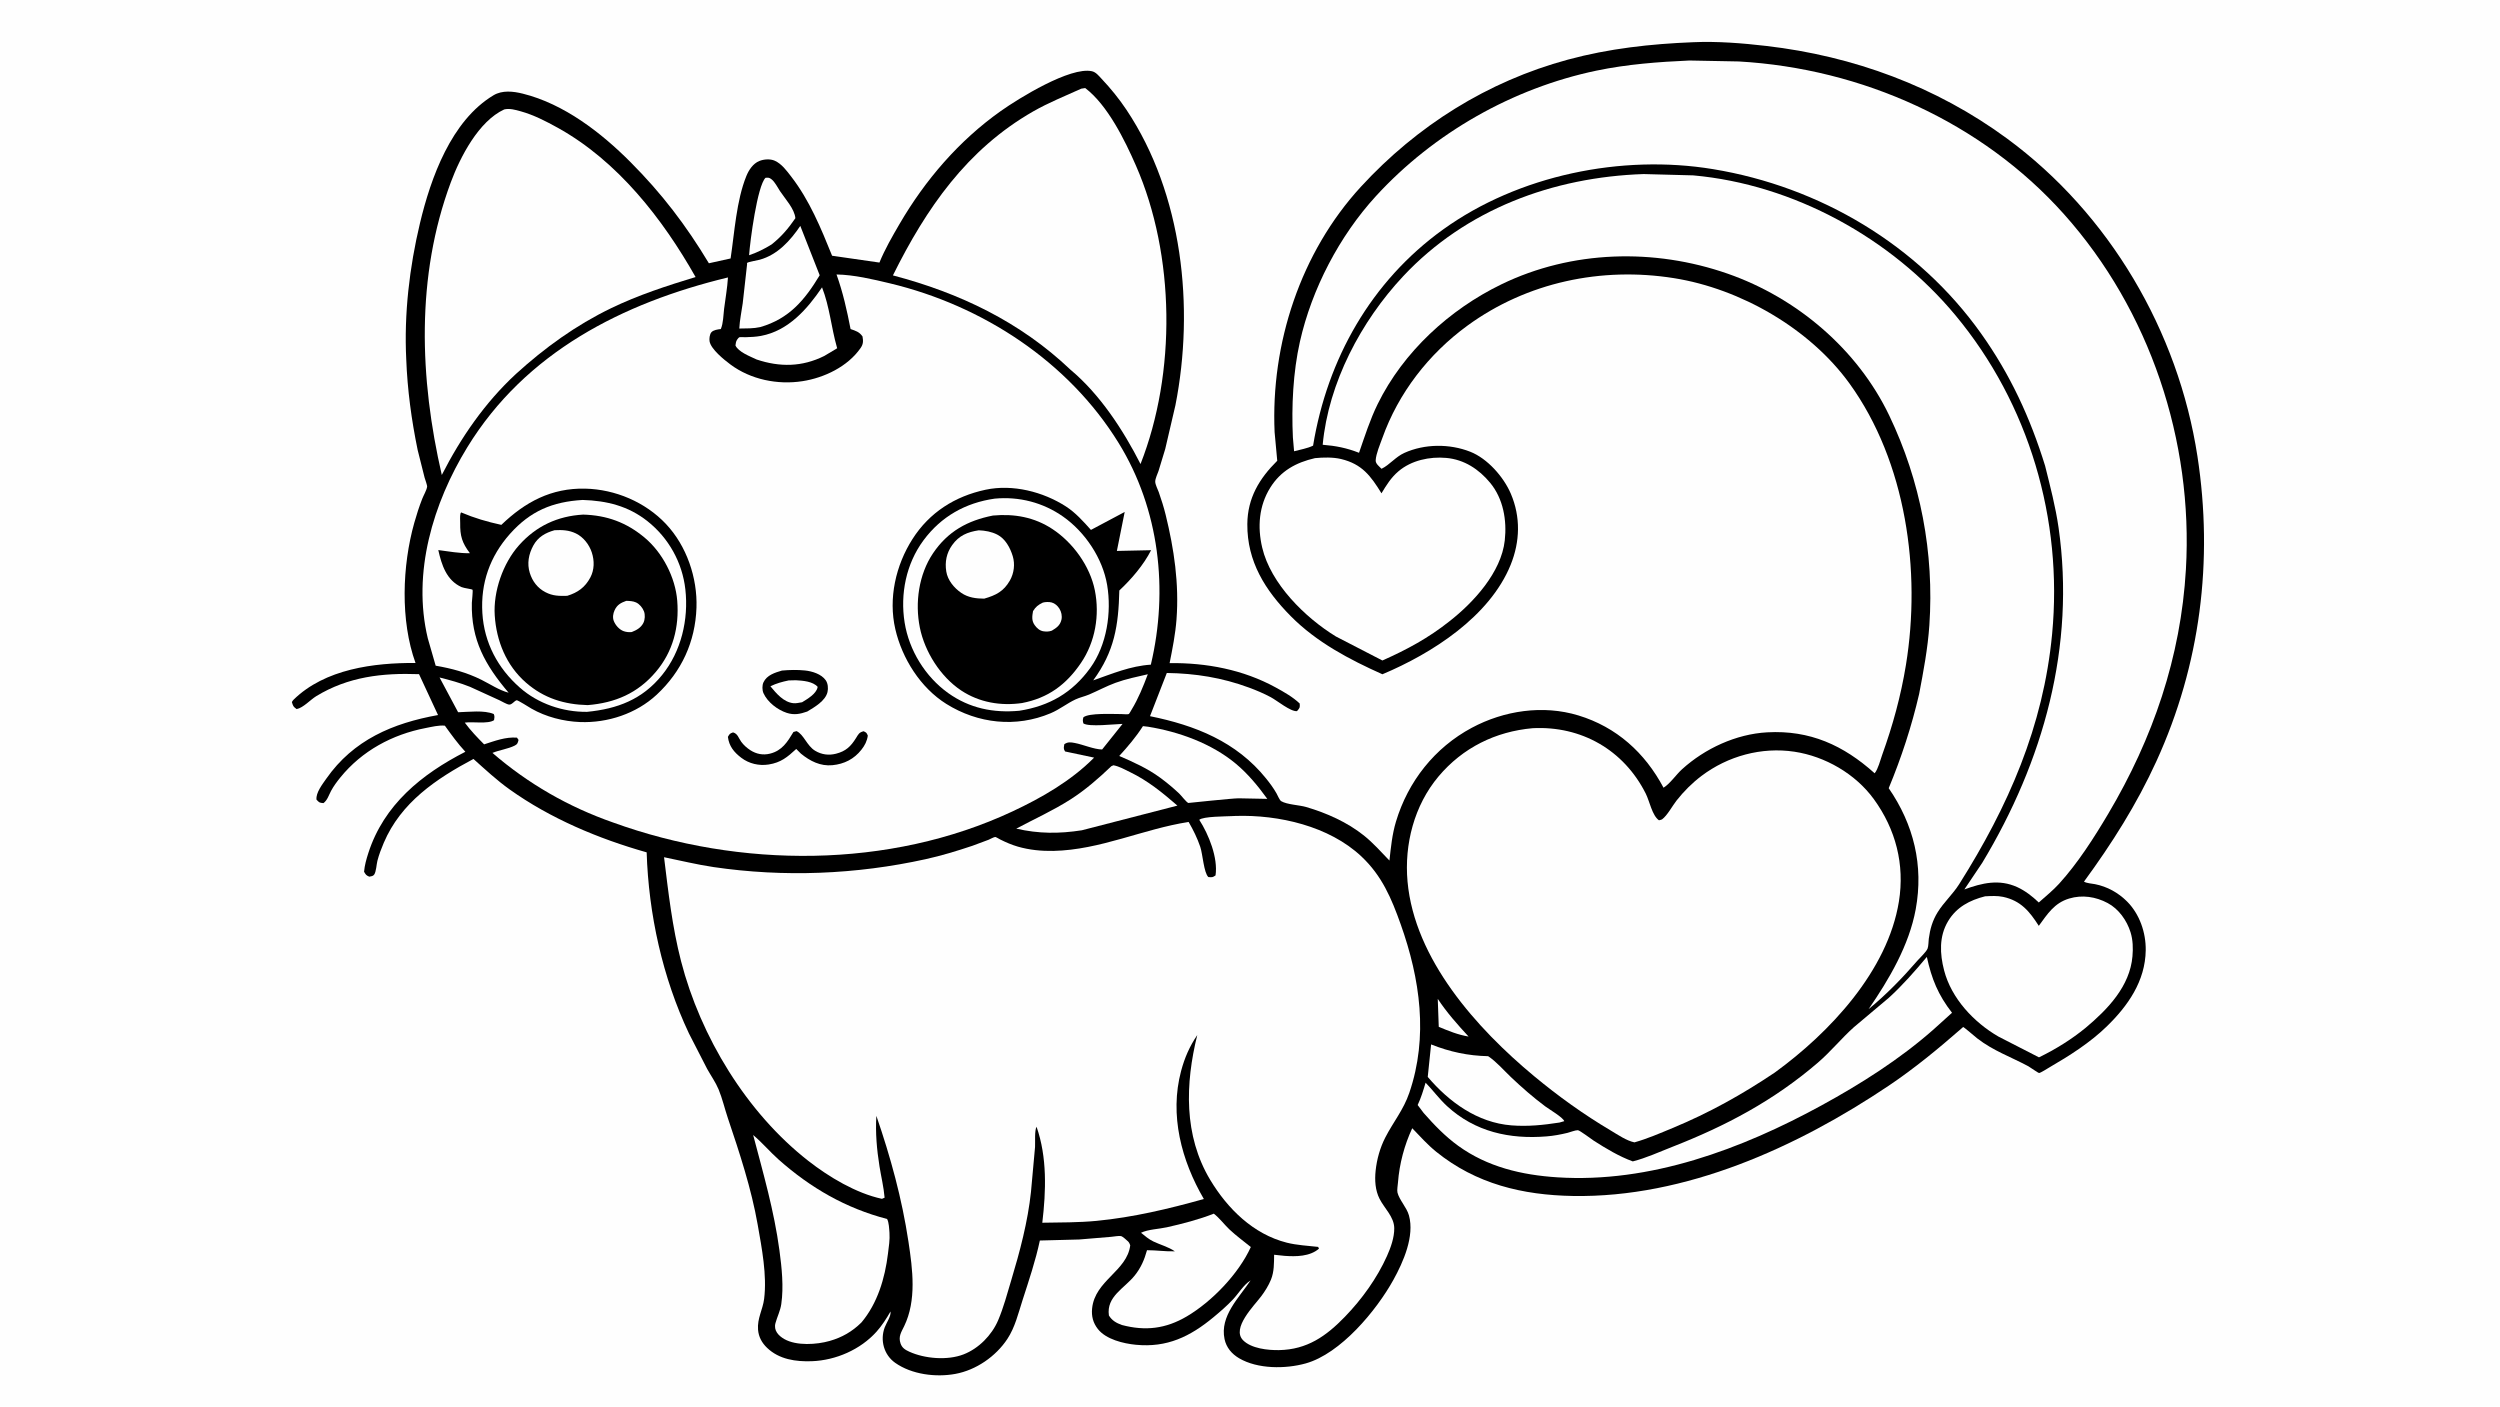 <svg version="1.1" xmlns="http://www.w3.org/2000/svg" style="display: block;" viewBox="0 0 2048 1152" width="1820" height="1024">
<path transform="translate(0,0)" fill="rgb(254,254,254)" d="M -0 -0 L 2048 0 L 2048 1152 L -0 1152 L -0 -0 z"/>
<path transform="translate(0,0)" fill="rgb(0,0,0)" d="M 1387.13 34.438 C 1406.9 33.582 1427.22 35.208 1446.87 37.488 C 1518.34 45.787 1586.11 70.646 1644.25 113.404 C 1728.02 175.019 1784.4 271.082 1800.15 373.677 C 1813.27 459.109 1802.58 544.424 1766.61 623.279 C 1750.48 658.644 1730.12 690.802 1707.2 722.085 C 1709.39 723.46 1713.62 723.645 1716.22 724.162 C 1726.25 726.153 1735.28 731.142 1742.49 738.372 C 1752.78 748.675 1757.98 763.882 1757.78 778.283 C 1757.44 803.555 1743.21 823.865 1725.79 840.78 C 1712.13 854.047 1695.42 864.664 1679 874.185 C 1677.74 874.913 1671.5 878.904 1670.44 878.857 C 1669.52 878.817 1663.13 874.147 1661.6 873.328 C 1647.22 865.624 1632.87 860.683 1619.74 850.495 C 1618.1 849.22 1608.84 841.192 1608.21 841.188 C 1608.17 841.187 1606.67 842.537 1606.58 842.618 C 1587.64 859.169 1568.17 875.196 1547.28 889.235 C 1472.13 939.735 1380.69 981.208 1288.55 979.604 C 1247.22 978.885 1209.18 969.767 1176.49 943.339 C 1169.45 937.639 1163.19 930.629 1156.9 924.108 C 1150.46 937.937 1146.37 953.313 1145.22 968.574 C 1145.06 970.658 1144.33 974.855 1144.8 976.778 C 1146.29 982.864 1152.36 988.929 1154.2 995.515 C 1158.94 1012.54 1149.57 1033.69 1141.47 1048.33 C 1127.56 1073.47 1098.27 1108.77 1069.63 1116.77 C 1053.06 1121.4 1030.24 1121.47 1015.08 1112.54 C 1009.04 1108.99 1004.58 1103.74 1003.14 1096.81 C 999.198 1077.98 1014.94 1063.1 1024.48 1048.78 C 1018.78 1052.3 1014.64 1059.46 1010.05 1064.35 C 1005.14 1069.57 999.645 1074.33 994.138 1078.89 C 974.902 1094.84 956.034 1103.98 930.458 1101.49 C 920.249 1100.5 906.052 1097.08 899.391 1088.61 C 895.437 1083.58 894.022 1078.07 894.65 1071.78 C 896.95 1048.73 923.303 1041.2 925.887 1020 C 925.499 1018.88 924.983 1017.72 924.136 1016.86 C 923.273 1015.99 919.537 1012.69 918.471 1012.48 C 916.427 1012.08 912.525 1012.9 910.353 1013.06 L 884.089 1015.25 L 851.845 1016.09 C 848.371 1032.54 842.794 1049.02 837.637 1065.03 C 834.177 1075.77 831.535 1087.16 825.242 1096.7 C 815.75 1111.09 799.62 1122.21 782.674 1125.35 C 766.642 1128.32 746.906 1125.84 733.368 1116.31 C 724.083 1109.79 720.809 1097.73 724.763 1087.24 C 726.154 1083.55 730.131 1077.9 729.5 1074.24 C 726.229 1079.96 722.435 1085.9 718.011 1090.82 C 704.85 1105.45 684.714 1114.23 665.121 1114.96 C 651.955 1115.45 638.273 1113.51 628.371 1103.99 C 624.158 1099.94 621.483 1095.11 620.996 1089.22 C 620.224 1079.88 624.86 1072.74 625.972 1063.94 C 628.419 1044.55 624.047 1022.22 620.705 1003.15 C 615.525 973.588 605.854 944.276 596.285 915.883 C 593.677 908.147 591.774 899.783 588.667 892.287 C 586.308 886.595 582.318 880.913 579.29 875.489 L 564.392 846.466 C 542.731 800.662 531.318 748.656 529.745 698.11 C 490.313 686.937 450.958 670.446 417.456 646.539 C 407.009 639.084 397.418 630.155 387.863 621.59 C 357.307 637.836 328.397 657.26 314.364 690.343 C 312.369 695.044 310.438 700.052 309.177 705 C 308.413 707.994 308.191 713.798 306.583 716.247 C 305.628 717.7 304.056 717.681 302.5 718.033 C 299.86 716.882 299.737 716.503 298.239 714 C 298.702 708.688 300.11 703.739 301.734 698.689 C 314.473 659.085 345.403 634.082 381.224 615.711 C 374.916 608.901 369.842 601.839 364.431 594.325 C 359.447 593.823 353.545 595.332 348.619 596.283 C 321.369 601.547 296.528 614.961 278.899 636.645 C 276.093 640.096 273.298 643.841 271.196 647.771 C 269.326 651.27 268.255 655.302 265 657.779 C 261.628 657.491 261.635 657.402 259.283 654.946 C 258.596 649.347 264.163 642.24 267.283 637.777 C 289.557 605.913 321.812 592.305 358.83 585.618 L 343.273 552.138 C 313.131 551.049 285.286 554.183 259.02 570.19 C 254.284 573.076 248.31 579.775 243 580.736 C 240.174 578.699 240.151 578.359 239.107 575 C 239.544 574.231 239.862 573.665 240.5 573.04 C 266.219 547.841 306.372 542.751 340.39 542.969 C 327.86 508.248 329.467 463.325 339.391 428.125 C 341.269 421.466 343.385 414.848 345.92 408.409 C 347.006 405.648 349.468 401.444 349.892 398.631 C 350.073 397.428 348.244 392.65 347.847 391.182 L 342.125 368.411 C 337.083 343.899 333.753 319.269 332.797 294.25 C 330.956 256.991 335.387 218.961 344.025 182.741 C 352.908 145.497 369.677 98.646 404.298 77.897 C 411.484 73.59 420.484 74.644 428.315 76.592 C 462.061 84.987 492.435 108.486 516.512 132.659 C 542.21 158.459 561.94 184.33 580.72 215.527 L 598.506 211.599 C 601.75 190.11 603.235 164.245 611.397 144.107 C 613.412 139.136 616.861 133.869 622 131.771 C 625.741 130.243 630.995 129.843 634.727 131.545 C 640.413 134.139 644.45 139.721 648.164 144.53 C 663.175 163.97 672.523 186.736 681.65 209.357 L 720.429 214.951 C 724.904 204.043 730.907 193.634 736.834 183.459 C 757.907 147.286 785.613 115.038 819.887 90.787 C 834.574 80.396 876.778 54.306 894.5 58.214 C 897.769 58.935 900.108 61.955 902.318 64.294 C 909.791 72.204 916.771 80.775 922.812 89.831 C 968.848 158.847 978.642 251.837 962.911 331.805 L 954.552 367.674 L 949.074 385.657 C 948.209 388.186 946.401 391.801 946.364 394.371 C 946.33 396.769 948.457 400.735 949.279 403.078 C 951.408 409.151 953.372 415.329 954.906 421.579 C 961.854 449.893 965.971 477.903 963.801 507.16 C 962.906 519.223 960.514 531.238 958.141 543.077 C 988.33 542.737 1018.36 548.42 1045.02 563.003 C 1051.74 566.682 1059.17 570.876 1064.72 576.184 C 1064.97 579.757 1064.82 579.652 1062.5 582.417 C 1057.29 582.995 1046.23 573.78 1040.96 570.969 C 1035.27 567.936 1029.28 565.393 1023.24 563.157 C 1001.16 554.992 979.313 551.501 955.847 551.165 L 942.083 586.547 C 979.067 594.068 1012.82 607.343 1037.23 637.66 C 1040.34 641.529 1043.29 645.515 1045.74 649.84 C 1046.63 651.404 1048.22 655.36 1049.53 656.162 C 1054.19 659 1064.43 659.325 1070 660.961 C 1086.75 665.883 1103.67 673.394 1117.35 684.343 C 1124.88 690.369 1131.54 697.891 1138.23 704.83 C 1139.4 694.142 1140.46 683.294 1143.57 672.956 C 1153.47 639.997 1175.28 612.347 1205.71 596.057 C 1232.08 581.942 1263.98 577.109 1292.97 585.926 C 1324.29 595.448 1347.52 616.497 1362.76 645.156 C 1367.96 642.026 1373.13 634.395 1377.87 630.087 C 1396.67 613.013 1422.18 601.193 1447.69 599.781 C 1482.68 597.845 1510.14 610.374 1535.72 633.332 C 1538.56 629.842 1540.29 622.709 1541.82 618.423 C 1550.58 594.045 1557.16 570.173 1561.34 544.59 C 1573.9 467.603 1561.59 378.368 1515.09 314 C 1482.57 268.993 1425.83 236.409 1371.33 227.722 C 1311.91 218.25 1250.92 231.032 1202.08 266.657 C 1170.38 289.775 1145.54 321.829 1132.36 358.861 C 1130.52 364.035 1127.24 371.545 1126.96 377 C 1126.82 379.781 1129.97 382.032 1131.74 383.892 C 1138.35 380.75 1143.15 374.169 1150.45 370.878 C 1167.09 363.376 1187.51 363.26 1204.4 369.911 C 1218.48 375.451 1231.73 390.447 1237.65 404.263 C 1245.81 423.341 1245.23 443.541 1237.52 462.573 C 1220.34 504.982 1173.05 535.176 1132.47 552.219 C 1105.44 540.136 1078.51 525.948 1057.46 504.675 C 1036.5 483.491 1021.59 459.905 1021.81 429.21 C 1021.97 407.883 1031.61 391.865 1046.32 377.322 L 1044.16 353.909 C 1040.93 281.474 1065.4 206.636 1114.88 152.821 C 1160.86 102.821 1218.68 66.499 1284.39 48.716 C 1318.14 39.581 1352.29 35.813 1387.13 34.438 z"/>
<path transform="translate(0,0)" fill="rgb(254,254,254)" d="M 1177.81 818.123 C 1185.29 829.415 1193.9 839.076 1203.06 848.995 C 1194.42 847.598 1186.65 844.389 1178.63 841.033 L 1177.81 818.123 z"/>
<path transform="translate(0,0)" fill="rgb(254,254,254)" d="M 627.13 145.5 C 629.582 145.377 630.077 145.216 632.114 146.809 C 634.799 148.909 637.095 153.543 638.978 156.406 C 643.162 162.765 650.86 170.833 651.574 178.61 C 645.787 187.056 640.144 193.722 632.096 200.105 C 626.086 203.836 620.351 206.645 613.663 208.944 C 614.397 197.636 620.419 151.962 627.13 145.5 z"/>
<path transform="translate(0,0)" fill="rgb(254,254,254)" d="M 673.416 235.253 C 679.653 251.229 680.904 267.781 685.503 284.037 L 685.821 285.143 L 675.276 291.442 C 657.057 300.538 638.809 300.701 619.87 294.373 C 614.488 291.799 604.975 288.291 602.492 282.876 C 602.714 281.224 602.871 279.518 603.848 278.117 C 604.057 277.817 605.164 276.323 605.5 276.191 C 606.396 275.836 609.466 276.138 610.62 276.108 C 614.895 275.996 619.2 275.814 623.413 275.024 C 645.84 270.822 661.298 253.104 673.416 235.253 z"/>
<path transform="translate(0,0)" fill="rgb(254,254,254)" d="M 655.603 184.916 L 671.489 225.346 C 659.243 245.672 646.492 260.945 622.848 267.794 C 617.221 269.059 611.372 268.897 605.631 268.999 C 605.964 262.061 607.499 255.134 608.444 248.255 L 612.003 216.409 C 612.045 215.998 611.827 215.458 612.129 215.176 C 612.933 214.428 620.747 213.073 622.344 212.632 C 636.958 208.597 647.419 197.002 655.603 184.916 z"/>
<path transform="translate(0,0)" fill="rgb(254,254,254)" d="M 910.436 627.5 L 912.132 626.776 C 916.841 627.626 921.34 630.233 925.614 632.311 C 940.563 639.58 952.071 649.048 964.536 659.813 L 886.228 680.028 C 867.653 682.913 850.918 682.913 832.527 678.677 C 847.424 670.728 862.637 663.906 876.927 654.77 C 889.196 646.926 899.941 637.524 910.436 627.5 z"/>
<path transform="translate(0,0)" fill="rgb(254,254,254)" d="M 1172.36 855.449 C 1187.67 861.551 1202.63 864.748 1219.09 865.092 C 1225.81 869.548 1231.86 876.61 1237.72 882.187 C 1246.65 890.667 1256.01 898.85 1265.88 906.214 C 1269.17 908.662 1280.41 915.219 1281.44 918.319 L 1277.5 919.451 C 1264.24 921.502 1251.66 922.825 1238.19 921.765 C 1210.33 919.571 1187.11 902.658 1169.61 882.065 L 1172.36 855.449 z"/>
<path transform="translate(0,0)" fill="rgb(254,254,254)" d="M 936.308 594.705 L 940.483 595.192 C 965.786 599.276 992.506 608.916 1012.4 625.49 C 1022.33 633.766 1030.62 643.847 1038.17 654.295 L 1014.68 653.826 C 1009.79 653.808 973.499 657.672 973.452 657.653 C 971.804 656.973 967.63 651.479 966.032 649.968 C 961.214 645.414 955.702 640.824 950.35 636.901 C 940.058 629.356 928.534 624.175 916.881 619.15 C 923.931 611.454 930.679 603.509 936.308 594.705 z"/>
<path transform="translate(0,0)" fill="rgb(254,254,254)" d="M 994.342 994.092 C 998.822 997.474 1002.93 1003 1007.09 1006.95 C 1012.63 1012.2 1018.79 1016.61 1024.68 1021.43 C 1014.71 1043.32 992.894 1066.05 972.276 1078.22 C 954.978 1088.42 938.308 1090.4 919.008 1085.29 C 914.424 1083.62 911.023 1081.71 908.412 1077.5 C 906.218 1061.96 920.962 1055.43 929.514 1044.82 C 934.613 1038.49 937.497 1031.79 939.626 1024.03 C 947.239 1024 954.65 1025.18 962.423 1024.94 C 957.053 1021.22 950.61 1019.66 944.768 1016.84 C 941.095 1015.07 937.86 1012.31 934.707 1009.75 C 940.386 1006.95 949.48 1006.68 955.867 1005.25 C 968.571 1002.4 982.241 998.878 994.342 994.092 z"/>
<path transform="translate(0,0)" fill="rgb(254,254,254)" d="M 616.993 929.669 C 624.423 935.901 630.732 943.471 638.017 949.922 C 664.128 973.043 692.906 989.651 726.692 998.451 C 728.253 1001.12 728.41 1006.71 728.655 1009.83 C 729.085 1015.3 728.079 1021.44 727.413 1026.91 C 724.971 1046.96 718.853 1067.63 705.643 1083.27 C 698.151 1090.68 689.805 1095.47 679.672 1098.36 C 669.052 1101.4 652.512 1102.51 642.531 1096.84 C 637.739 1094.12 633.61 1089.76 635.256 1083.77 C 636.715 1078.46 639.231 1073.7 640.029 1068.16 C 642.081 1053.94 640.424 1038.36 638.523 1024.19 C 634.188 991.885 625.265 961.076 616.993 929.669 z"/>
<path transform="translate(0,0)" fill="rgb(254,254,254)" d="M 1578.47 783.747 C 1582.4 801.831 1587.71 814.86 1599.09 829.512 L 1583.82 843.309 C 1556.25 867.591 1524.45 887.763 1492.29 905.347 C 1426.62 941.252 1351.75 969.252 1275.67 964.318 C 1246.57 962.43 1218.52 955.854 1194.55 938.495 C 1183.88 930.767 1174.9 921.427 1166.23 911.575 L 1161.35 905.095 C 1164.16 899.156 1165.98 893.078 1167.84 886.797 C 1173.93 893.037 1178.95 900.043 1185.44 906.011 C 1208.37 927.085 1236.68 933.264 1267 930.791 C 1272.8 930.319 1278.45 929.268 1284.1 927.9 C 1286.39 927.344 1290.32 925.704 1292.56 925.721 C 1294.05 925.733 1303.78 933.133 1305.68 934.353 C 1315.63 940.717 1326.45 947.261 1337.58 951.278 C 1348.52 948.509 1359.16 943.573 1369.68 939.466 C 1413.95 922.169 1452.87 901.539 1489.13 870.454 C 1499.72 861.38 1508.4 850.546 1518.71 841.332 L 1547.3 817.27 C 1558.46 807.121 1568.82 795.338 1578.47 783.747 z"/>
<path transform="translate(0,0)" fill="rgb(254,254,254)" d="M 1626.18 734.116 C 1631.01 733.879 1636.15 733.548 1640.9 734.568 C 1655.41 737.68 1662.6 746.434 1670.18 758.314 C 1677.26 748.683 1682.77 739.66 1695.04 735.947 C 1705.72 732.715 1716.85 734.437 1726.59 739.629 C 1735.67 744.465 1742.3 753.87 1745.32 763.5 C 1747.31 769.835 1747.48 776.619 1746.92 783.211 C 1744.82 807.927 1726.54 826.768 1708.56 841.836 C 1696.89 851.392 1683.88 859.461 1670.33 866.045 L 1637.13 849.023 C 1616.9 837.313 1598.59 817.767 1592.63 794.873 C 1589.08 781.222 1588.39 766.951 1595.89 754.452 C 1602.81 742.917 1613.63 737.303 1626.18 734.116 z"/>
<path transform="translate(0,0)" fill="rgb(254,254,254)" d="M 477.327 409.422 C 497.046 410.025 514.676 414.358 530.408 426.814 C 547.75 440.544 558.978 460.668 561.444 482.668 C 564.204 507.283 558.117 533.406 542.374 552.859 C 526.213 572.829 505.85 580.57 480.873 583.007 C 461.114 583.224 440.873 576.352 425.961 563.255 C 407.835 547.335 396.642 526.468 395.151 502.086 C 393.643 477.439 401.429 455.532 417.759 437.217 C 434.43 418.519 452.505 410.899 477.327 409.422 z"/>
<path transform="translate(0,0)" fill="rgb(0,0,0)" d="M 477.758 421.415 C 497.135 421.984 513.112 427.769 528.101 440.308 C 542.766 452.576 553.279 472.857 554.793 492 C 556.495 513.521 551.355 533.649 537.243 550.284 C 522.43 567.747 503.966 575.651 481.455 577.487 C 462.205 577.014 445.478 571.832 430.815 559.011 C 414.706 544.927 406.64 524.966 405.288 503.977 C 404.023 484.335 412.029 461.302 425.145 446.564 C 439.176 430.799 456.783 422.601 477.758 421.415 z"/>
<path transform="translate(0,0)" fill="rgb(254,254,254)" d="M 513.036 492.073 C 515.732 492.149 518.518 492.234 521.018 493.368 C 523.943 494.695 526.374 497.698 527.529 500.65 C 528.607 503.404 528.395 507.51 527.053 510.156 C 525.043 514.119 521.458 516.095 517.5 517.635 C 515.39 517.898 513.019 517.646 511 516.95 C 507.361 515.695 504.166 512.057 502.804 508.532 C 501.709 505.699 502.244 502.479 503.476 499.774 C 505.499 495.33 508.611 493.651 513.036 492.073 z"/>
<path transform="translate(0,0)" fill="rgb(254,254,254)" d="M 454.296 434.215 C 460.482 433.876 466.115 434.115 471.802 436.862 C 477.947 439.83 482.737 446.065 484.817 452.468 C 487.005 459.203 486.954 466.613 483.62 472.906 C 479.321 481.02 473.302 485.306 464.655 487.959 C 458.027 488.114 452.954 488.141 446.886 485.013 C 440.388 481.665 436.129 476.06 433.989 469.148 C 431.623 461.504 433.098 453.723 436.861 446.823 C 440.728 439.733 446.758 436.337 454.296 434.215 z"/>
<path transform="translate(0,0)" fill="rgb(254,254,254)" d="M 814.808 408.349 C 834.809 406.444 854.414 411.497 870.86 423.041 C 888.92 435.718 903.307 457.227 906.972 479.085 C 910.741 501.56 906.73 528.27 893.141 547.07 C 878.513 567.309 859.641 578.241 835.001 582.114 C 813.797 584.053 794.261 580.123 776.723 567.597 C 758.008 554.23 744.692 532.566 741.069 509.839 C 737.336 486.427 742.309 461.66 756.546 442.46 C 770.994 422.975 790.92 411.77 814.808 408.349 z"/>
<path transform="translate(0,0)" fill="rgb(0,0,0)" d="M 813.466 422.186 C 831.015 420.592 847.384 423.519 862.183 433.279 C 878.958 444.341 892.953 463.624 896.915 483.529 C 900.963 503.866 897.252 525.714 885.522 542.955 C 873.388 560.789 858.561 571.717 837.24 575.795 C 819.902 578.291 802.363 575.375 787.528 565.588 C 770.491 554.347 757.522 533.781 753.528 513.936 C 749.446 493.653 752.643 470.5 764.295 453.17 C 776.424 435.131 792.709 426.257 813.466 422.186 z"/>
<path transform="translate(0,0)" fill="rgb(254,254,254)" d="M 854.306 493.5 C 856.326 492.918 859.448 492.857 861.5 493.391 C 864.157 494.082 866.362 496.092 867.808 498.378 C 869.497 501.047 870.254 504.504 869.523 507.597 C 868.432 512.207 865.458 514.213 861.661 516.5 C 859.404 517.321 857.232 517.349 854.869 517.03 C 851.768 516.611 849.344 514.412 847.586 511.932 C 844.966 508.237 845.548 504.663 846.254 500.5 C 848.534 496.82 850.432 495.388 854.306 493.5 z"/>
<path transform="translate(0,0)" fill="rgb(254,254,254)" d="M 801.787 434.284 C 807.017 434.49 812.182 435.394 816.896 437.775 C 823.547 441.133 827.568 448.592 829.645 455.477 C 831.627 462.044 830.69 469.436 827.318 475.385 C 822.264 484.302 815.784 487.541 806.25 490.272 C 799.565 490.238 793.167 489.434 787.5 485.572 C 781.6 481.55 776.315 475.179 775.18 468 C 773.942 460.171 775.399 452.854 780.017 446.396 C 785.657 438.509 792.528 435.721 801.787 434.284 z"/>
<path transform="translate(0,0)" fill="rgb(254,254,254)" d="M 1077.24 375.163 C 1083.93 374.51 1092.02 374.313 1098.56 375.883 C 1115.82 380.025 1122.89 389.707 1131.71 403.973 C 1135.78 397.23 1139.56 391.077 1145.64 385.925 C 1156.23 376.945 1171.2 373.767 1184.79 374.987 C 1199.47 376.306 1211.51 384.212 1220.73 395.365 C 1231.54 408.436 1234.52 426.115 1232.71 442.575 C 1229.83 468.681 1207.25 493.33 1187.32 508.876 C 1170.17 522.509 1152.44 532.053 1132.46 540.937 L 1094.36 521.257 C 1069.14 505.787 1040.95 478.095 1033.98 448.397 C 1030.03 431.555 1031.28 414.304 1040.56 399.395 C 1049.16 385.586 1061.67 378.753 1077.24 375.163 z"/>
<path transform="translate(0,0)" fill="rgb(254,254,254)" d="M 413.065 89.5 C 417.541 88.472 422.167 89.825 426.5 91.022 C 437.163 93.967 447.393 99.248 457.018 104.595 C 505.926 131.765 542.727 178.897 569.818 226.803 C 546.258 233.974 522.805 241.602 500.578 252.353 C 471.776 266.284 446.238 284.755 422.655 306.202 C 397.318 329.641 377.518 358.318 361.923 388.964 C 343.7 309.823 340.607 226.388 369.303 149.203 C 376.99 128.529 392.047 99.175 413.065 89.5 z"/>
<path transform="translate(0,0)" fill="rgb(254,254,254)" d="M 885.767 72.5 L 889.004 71.99 C 907.401 85.963 921.534 114.881 930.567 135.537 C 962.668 208.936 963.657 305.388 934.324 379.991 C 920.119 352.134 901.126 322.941 876.921 302.715 C 835.598 263.434 786.108 239.838 731.472 225.461 C 758.722 170.583 792.051 122.211 846.492 91.073 C 859.114 83.853 872.553 78.513 885.767 72.5 z"/>
<path transform="translate(0,0)" fill="rgb(254,254,254)" d="M 1346.46 142.45 L 1387.11 143.527 C 1469.22 150.903 1549.28 194.883 1601.82 258.042 C 1662.26 330.705 1690 425.336 1681.1 519.198 C 1673.92 595.028 1645.23 660.354 1605 724.105 C 1599.72 732.469 1592.46 738.865 1587.36 747.109 C 1583.09 753.986 1581.12 760.896 1580.07 768.843 C 1579.78 771.043 1579.86 774.902 1579.09 776.87 C 1577.97 779.744 1573.07 784.165 1570.98 786.57 C 1558.36 801.115 1545.62 814.287 1530.76 826.534 C 1547.59 802.067 1563.92 774.308 1569.36 744.712 C 1575.95 708.841 1567.73 675.316 1547.23 645.539 C 1557.7 620.298 1565.98 594.981 1572.16 568.367 C 1575.7 549.735 1579.24 531.072 1580.53 512.119 C 1584.57 452.793 1573.33 393.955 1547.73 340.394 C 1521.75 286.02 1472.02 243.861 1415.33 224.06 C 1355.25 203.075 1287.66 204.803 1230 232.763 C 1187.45 253.398 1149.62 288.083 1128.61 330.826 C 1122.31 343.64 1118 357.328 1113.32 370.783 C 1103.14 366.802 1094.42 365.088 1083.55 364.208 C 1088.28 313.452 1115.03 262.942 1149.46 226.175 C 1200.91 171.235 1272.32 144.934 1346.46 142.45 z"/>
<path transform="translate(0,0)" fill="rgb(254,254,254)" d="M 1255.55 596.401 C 1295.36 594.349 1330.21 614.184 1348.22 650.025 C 1351.39 656.337 1353.41 667.883 1359 671.835 C 1359.6 671.664 1361.05 671.447 1361.5 671.119 C 1365.84 667.966 1370.09 659.894 1373.5 655.571 C 1379.39 648.096 1386.3 641.197 1393.89 635.469 C 1415.46 619.206 1443.05 611.605 1469.98 615.665 C 1495.16 619.46 1519.96 633.78 1535.04 654.5 C 1552.99 679.168 1560.47 708.073 1555.59 738.361 C 1546.42 795.252 1498.82 845.862 1453.89 878.503 C 1427.03 896.537 1400.13 911.522 1370.23 923.917 C 1360.03 928.147 1349.56 932.705 1338.93 935.692 C 1332.38 934.333 1325.24 929.371 1319.52 925.977 C 1297.33 912.813 1276.53 897.875 1256.68 881.396 C 1209.69 842.386 1158.78 785.624 1153.05 722.001 C 1150.31 691.582 1158.49 659.646 1178.42 635.945 C 1198.24 612.379 1225.16 599.114 1255.55 596.401 z"/>
<path transform="translate(0,0)" fill="rgb(254,254,254)" d="M 1384 49.431 L 1424.43 50.206 C 1525.13 55.941 1623.38 99.773 1690.88 175.378 C 1761.18 254.103 1796.78 361.017 1790.7 466.217 C 1786.54 538.205 1763.71 604.709 1727.08 666.488 C 1715.44 686.124 1702.17 706.91 1686.8 723.831 C 1681.8 729.339 1675.71 734.217 1670.16 739.173 C 1665.01 734.22 1659.02 729.542 1652.5 726.574 C 1637.7 719.84 1623.69 723.187 1609.21 728.492 L 1623.9 706.591 C 1674.05 623.318 1700.28 529.481 1686.39 432.188 C 1683.93 414.997 1679.54 398.336 1675.36 381.504 C 1663.19 342.129 1646.88 306.795 1622.94 273.121 C 1571.32 200.503 1490.93 152.859 1403.35 138.424 C 1328.45 126.078 1243.97 143.348 1182.1 187.913 C 1123.19 230.352 1087.35 293.865 1075.68 364.934 C 1071.08 367.196 1065.1 368.175 1060.12 369.533 L 1059.14 358.246 C 1057.93 332.759 1059.28 304.755 1064.89 279.784 C 1074.6 236.597 1097.28 193.132 1127.15 160.531 C 1174.49 108.854 1239.26 72.033 1307.9 57.71 C 1332.91 52.492 1358.52 50.557 1384 49.431 z"/>
<path transform="translate(0,0)" fill="rgb(254,254,254)" d="M 685.279 224.712 C 699.564 224.957 715.143 228.659 729 231.976 C 804.801 250.117 875.281 295.945 916.5 362.94 C 949.836 417.122 957.299 483.147 942.767 544.356 C 926.069 545.396 911.116 551.771 895.556 557.231 C 913.004 533.398 916.249 512.43 916.955 483.584 C 926.884 474.292 936.804 462.736 942.989 450.577 L 914.948 451.185 L 921.345 419.259 L 893.698 433.962 C 887.566 427.096 881.066 419.823 873.271 414.789 C 854.503 402.671 829.521 396.311 807.343 401.058 C 782.284 406.422 761.447 419.623 747.546 441.381 C 733.807 462.885 727.617 490.067 733.442 515.25 C 738.995 539.257 754.039 563.271 775.242 576.514 C 801.106 592.669 832.319 596.118 860.65 584.16 C 868.072 581.027 873.979 576.147 881.002 572.846 C 884.556 571.175 888.614 570.348 892.271 568.787 C 899.515 565.695 906.449 561.91 913.861 559.202 C 922.38 556.088 931.457 554.237 940.286 552.21 C 936.657 561.908 932.475 572.298 927.044 581.145 C 926.711 581.688 925.159 584.58 924.687 584.813 C 923.808 585.248 919.992 584.819 918.675 584.826 C 911.854 584.862 892.028 583.733 887.5 587.49 C 886.926 589.726 886.919 590.241 887.5 592.473 C 891.983 595.56 913.028 593.047 919.603 592.878 L 902.861 613.84 C 896.007 613.706 887.43 609.827 880.468 608.506 C 877.039 607.856 874.779 607.535 871.901 609.5 C 871.489 612.308 870.99 612.966 872.5 615.46 L 896.298 620.509 C 877.508 639.498 853.425 653.351 829.383 664.593 C 728.39 711.816 605.932 711.228 502.252 673.656 C 465.645 660.86 432.763 641.966 403.4 616.648 C 409.21 614.223 416.197 613.397 421.677 610.636 C 424.095 609.418 424.108 608.421 424.789 606 L 423.5 604.134 C 414.034 603.441 405.464 606.794 396.583 609.633 C 390.933 603.92 385.511 598.32 380.747 591.835 C 387.399 590.86 399.79 593.187 404.731 589.817 C 405.043 587.65 405.354 586.849 404.5 584.79 C 396.522 581.424 383.957 583.117 375.296 583.326 L 360.081 554.844 C 368.596 557.005 376.93 559.246 385.092 562.532 L 409.202 573.544 C 411.153 574.427 414.998 576.814 416.999 577.052 C 419.334 577.33 421.357 573.981 423.245 573.5 C 424.121 573.277 434.042 579.599 435.411 580.381 C 447.221 587.13 461.613 590.847 475.171 591.364 C 497.813 592.228 521.273 584.47 537.977 568.945 C 558.362 549.998 569.586 525.552 570.549 497.733 C 571.396 473.249 562.518 447.082 545.538 429.086 C 528.599 411.134 503.969 400.701 479.398 400.153 C 451.673 399.536 430.226 411.059 410.693 429.833 C 399.08 427.294 388.695 424.282 377.749 419.621 C 377.449 420.077 377.351 420.16 377.198 420.768 C 376.676 422.853 377.018 426.097 376.99 428.287 C 376.855 438.915 378.45 444.457 384.96 453.049 C 376.41 453.214 367.535 451.557 359.049 450.48 C 361.726 462.489 365.765 475.283 378.064 480.794 C 380.155 481.731 386.754 482.409 387.094 483.015 C 387.563 483.854 386.575 492.161 386.537 493.658 C 385.778 524.056 397.511 544.806 416.667 567.334 C 408.853 565.279 401.526 560.298 394.293 556.703 C 382.38 550.781 369.963 547.427 356.907 545.196 L 350.441 522.746 C 337.579 469.111 354.76 412.015 382.858 366.191 C 430.533 288.441 510.136 247.971 596.341 227.146 C 595.833 235.818 594.236 244.305 593.177 252.906 C 592.528 258.178 592.57 264.501 590.5 269.416 C 588.078 269.687 584.402 270.144 582.743 272.085 C 581.338 273.73 580.921 277.375 581.278 279.458 C 582.379 285.897 593.142 294.543 598.332 298.414 C 614.967 310.821 637.069 315.293 657.45 312.113 C 675.31 309.327 694.431 300.156 704.993 284.975 C 707.26 281.717 707.22 279.241 706.577 275.5 C 704.014 271.733 700.955 270.853 696.788 269.421 C 693.788 253.935 690.587 239.592 685.279 224.712 z"/>
<path transform="translate(0,0)" fill="rgb(0,0,0)" d="M 649.995 599.5 L 652.531 598.786 C 658.485 601.524 660.971 610.8 667.73 614.863 C 673.035 618.052 678.835 618.836 684.865 617.3 C 692.939 615.244 696.966 611.343 701.231 604.5 C 703.229 601.294 703.748 599.812 707.5 598.896 C 709.86 600.056 709.886 600.079 710.912 602.5 C 710.245 607.044 708.499 610.43 705.669 614.032 C 699.663 621.68 691.558 625.783 681.905 626.707 C 672.016 627.654 663.58 623.331 656.14 617.257 L 652.284 613.405 C 645.017 620.083 639.768 624.546 629.672 626.141 C 621.818 627.383 613.611 625.477 607.246 620.625 C 601.226 616.036 597.226 611.074 596.295 603.5 C 597.764 600.974 597.774 600.834 600.5 599.837 C 604.399 600.907 604.911 604.333 607.208 607.5 C 609.199 610.244 611.907 612.648 614.755 614.469 C 619.666 617.608 625.073 618.66 630.784 617.247 C 640.699 614.792 645.082 607.65 649.995 599.5 z"/>
<path transform="translate(0,0)" fill="rgb(0,0,0)" d="M 640.582 549.181 C 646.693 548.62 653.312 548.477 659.426 549.111 C 665.299 549.72 672.849 552.026 676.418 557.091 C 678.26 559.705 678.605 563.677 677.898 566.763 C 676.236 574.018 667.18 579.207 661.268 582.759 C 655.48 584.796 650.51 585.804 644.5 583.835 C 636.964 581.367 628.76 575.094 625.442 567.727 C 624.339 565.277 624.282 561.283 625.423 558.843 C 628.214 552.875 634.808 550.892 640.582 549.181 z"/>
<path transform="translate(0,0)" fill="rgb(254,254,254)" d="M 646.079 557.264 L 652 557.117 C 657.807 557.439 665.894 558.069 669.813 562.5 L 669.735 562.994 C 668.591 568.357 661.38 572.486 657.04 575.161 L 656.429 575.251 C 654.34 575.597 652.049 576.148 649.927 575.921 C 641.848 575.059 635.921 567.868 631.127 562.059 C 636.095 559.623 640.716 558.389 646.079 557.264 z"/>
<path transform="translate(0,0)" fill="rgb(254,254,254)" d="M 1008.88 668.423 L 1012.09 668.283 C 1047.52 667.16 1088.82 676.598 1115.23 701.427 C 1132.07 717.252 1139.86 735.698 1147.45 757.043 C 1163.38 801.846 1170.2 849.156 1154.51 895.097 C 1149.71 909.155 1141.42 918.873 1134.8 931.765 C 1130.5 940.153 1127.9 949.564 1126.91 958.912 C 1126.09 966.649 1126.57 974.929 1130.14 981.938 C 1134.14 989.805 1142.03 996.676 1142.17 1005.91 C 1142.29 1013.58 1139.31 1021.88 1136.2 1028.83 C 1128.01 1047.06 1115.67 1064.16 1101.8 1078.51 C 1086.39 1094.45 1070.77 1105.47 1047.74 1105.87 C 1038.73 1106.03 1024.97 1104.59 1018.3 1097.76 C 1008.65 1087.89 1027.47 1069.42 1033.27 1061.66 C 1036.33 1057.56 1039.25 1052.87 1041.18 1048.13 C 1043.84 1041.6 1043.65 1034.67 1043.76 1027.75 L 1052.32 1028.66 C 1061.72 1029.33 1073.03 1029.25 1080.5 1022.77 L 1079.83 1021.32 C 1071.34 1020.36 1062.4 1019.94 1054.12 1017.85 C 1026.72 1010.92 1005.61 990.06 991.415 966.423 C 969.574 930.05 970.949 887.595 980.799 847.782 C 974.522 857.001 970.438 866.432 967.566 877.17 C 957.902 913.298 967.839 950.61 986.198 982.091 C 957.327 990.163 928.299 997.089 898.383 999.983 C 883.649 1001.41 868.645 1001.26 853.852 1001.52 C 856.929 975.582 857.909 947.89 849.133 922.875 C 847.395 926.154 848.136 935.483 847.912 939.468 L 844.577 976.241 C 842.014 1000.57 835.465 1025.22 828.424 1048.6 C 825.109 1059.61 822.158 1070.96 817.625 1081.55 C 812.421 1093.7 801.711 1104.59 789.297 1109.39 C 776.128 1114.48 757.536 1112.92 744.906 1107.17 C 741.528 1105.63 739.001 1104.09 737.746 1100.48 C 735.775 1094.81 738.252 1091.29 740.654 1086.35 C 750.995 1065.06 747.625 1039.75 744.226 1017.18 C 738.881 981.684 729.587 947.862 717.921 913.955 C 717.058 927.756 718.292 941.6 720.463 955.23 C 721.819 963.746 723.967 972.422 724.67 981 L 722.5 981.939 C 701.354 977.427 679.006 964.006 662.116 950.803 C 611.545 911.269 573.855 849.078 557.914 787.241 C 550.692 759.226 547.498 730.728 543.987 702.094 C 557.467 704.813 570.902 708.155 584.514 710.158 C 642.152 718.638 701.365 716.253 758.203 703.719 C 771.3 700.831 783.914 696.975 796.623 692.719 L 809.852 687.792 C 811.158 687.256 814.03 685.601 815.329 685.501 C 815.793 685.465 818.853 687.309 819.429 687.596 C 824.094 689.919 828.809 691.964 833.823 693.421 C 843.169 696.137 853.283 697.133 862.992 696.924 C 901.389 696.1 936.25 679.032 973.724 673.202 C 977.553 679.794 980.807 686.392 983.267 693.623 C 985.248 699.446 986.151 714.824 989.887 718.351 C 992.967 718.55 993.273 718.744 995.763 717 C 997.921 702.626 990.178 683.436 982.44 671.459 C 985.61 668.589 1004.24 668.711 1008.88 668.423 z"/>
</svg>